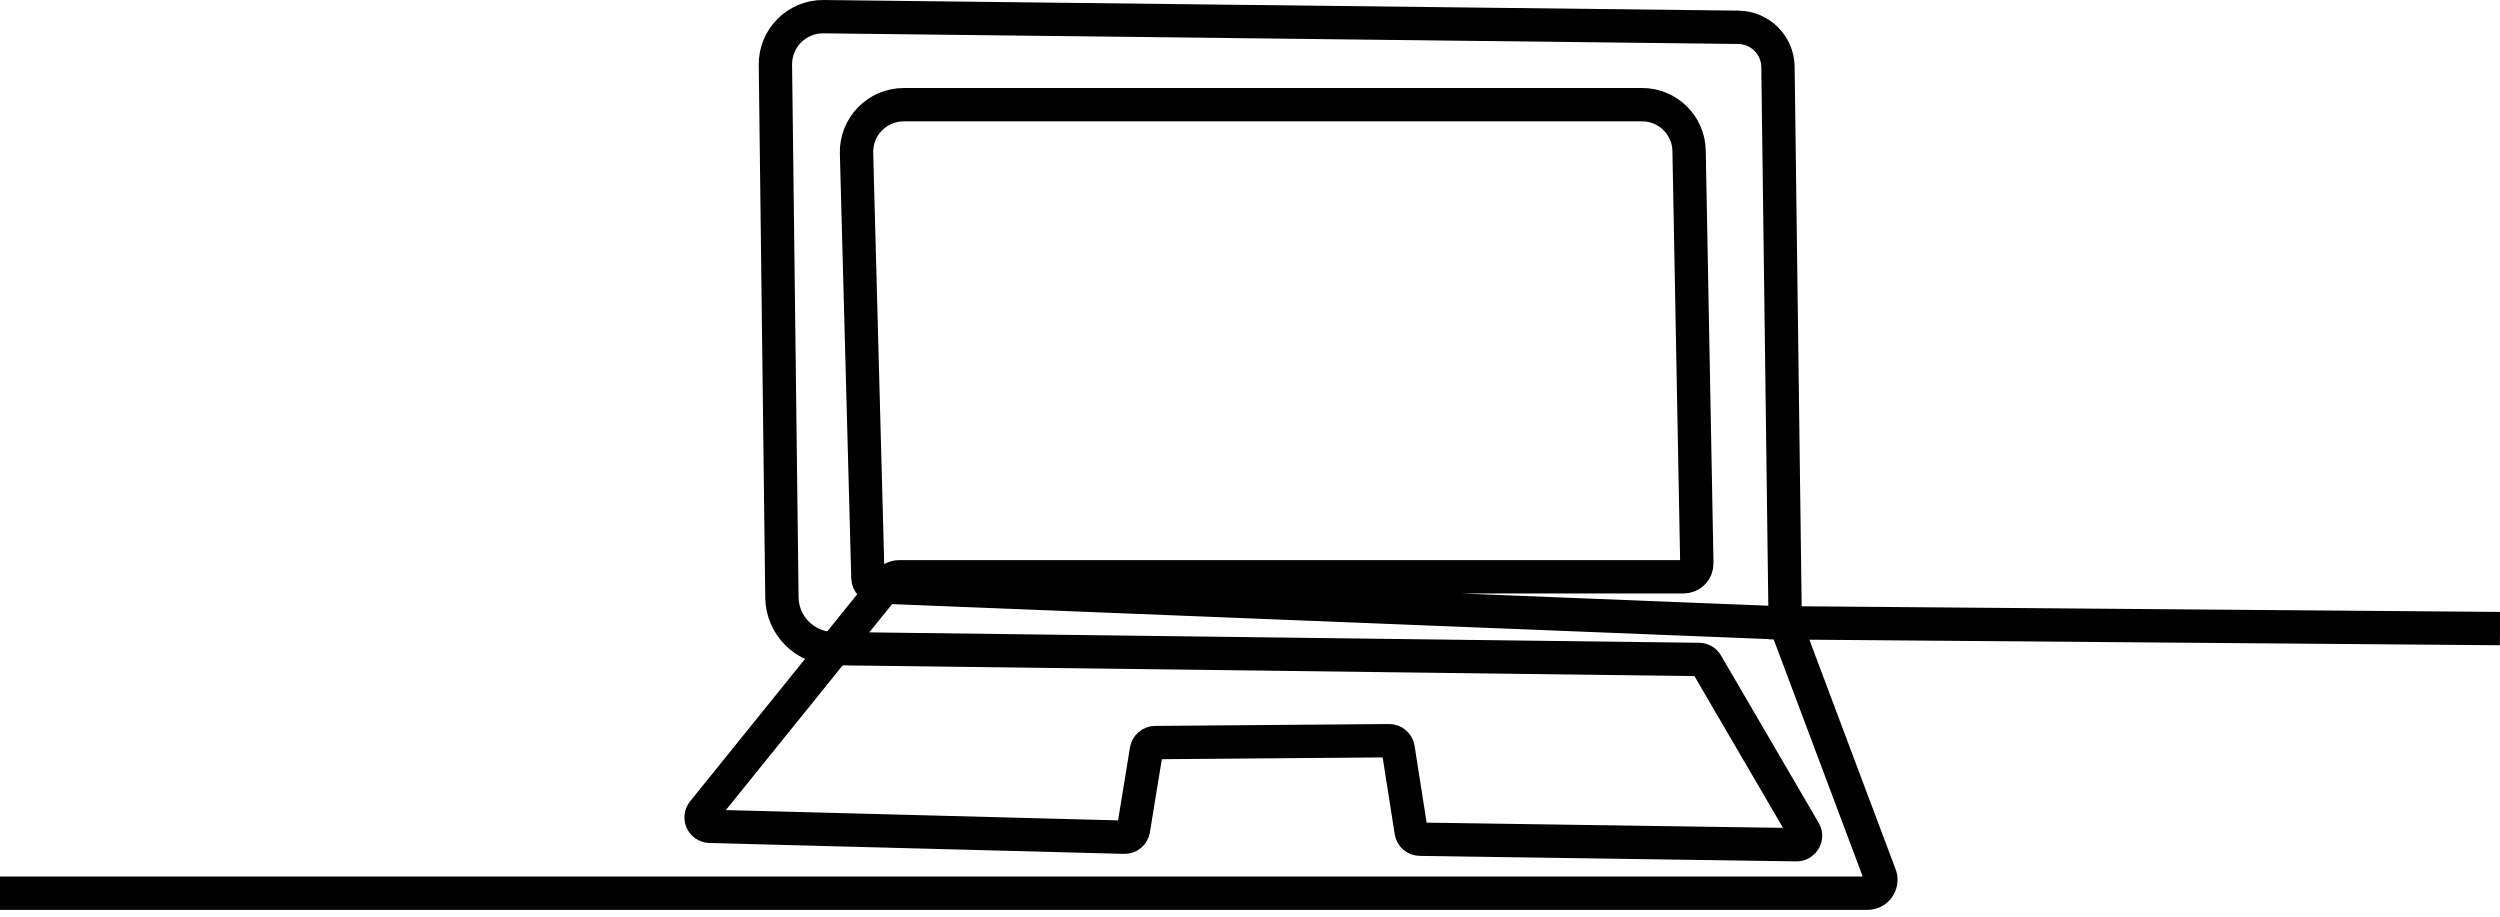<svg xmlns="http://www.w3.org/2000/svg" width="150" height="55" viewBox="0 0 150 55" fill="none"><path d="M0 53.593H112.048C112.641 53.593 113.023 52.978 112.776 52.445L107.12 37.385M107.12 37.385C107.038 37.205 107.323 37.392 107.12 37.385ZM107.12 37.385L52.585 35.209C52.308 35.194 52.083 34.969 52.075 34.692L51.392 9.198C51.347 7.601 52.63 6.281 54.228 6.281H98.532C100.063 6.281 101.315 7.511 101.345 9.041L101.81 33.792C101.818 34.242 101.458 34.609 101.008 34.609H53.943C53.703 34.609 53.47 34.722 53.32 34.91L42.182 48.71C41.905 49.055 42.145 49.565 42.587 49.58L67.466 50.233C67.736 50.24 67.961 50.045 68.006 49.783L68.786 45.005C68.831 44.75 69.048 44.555 69.311 44.555L83.352 44.442C83.614 44.442 83.839 44.63 83.884 44.892L84.672 49.903C84.709 50.158 84.934 50.353 85.189 50.353L107.788 50.683C108.2 50.69 108.47 50.24 108.26 49.88L102.395 39.83C102.298 39.665 102.125 39.567 101.938 39.567L49.983 38.915C48.295 38.892 46.93 37.527 46.915 35.84L46.525 3.895C46.502 2.29 47.815 0.978 49.42 1L104.3 1.638C105.605 1.653 106.663 2.703 106.678 4.015L107.113 37.37L150 37.715" stroke="black" stroke-width="2" stroke-miterlimit="10"></path></svg>